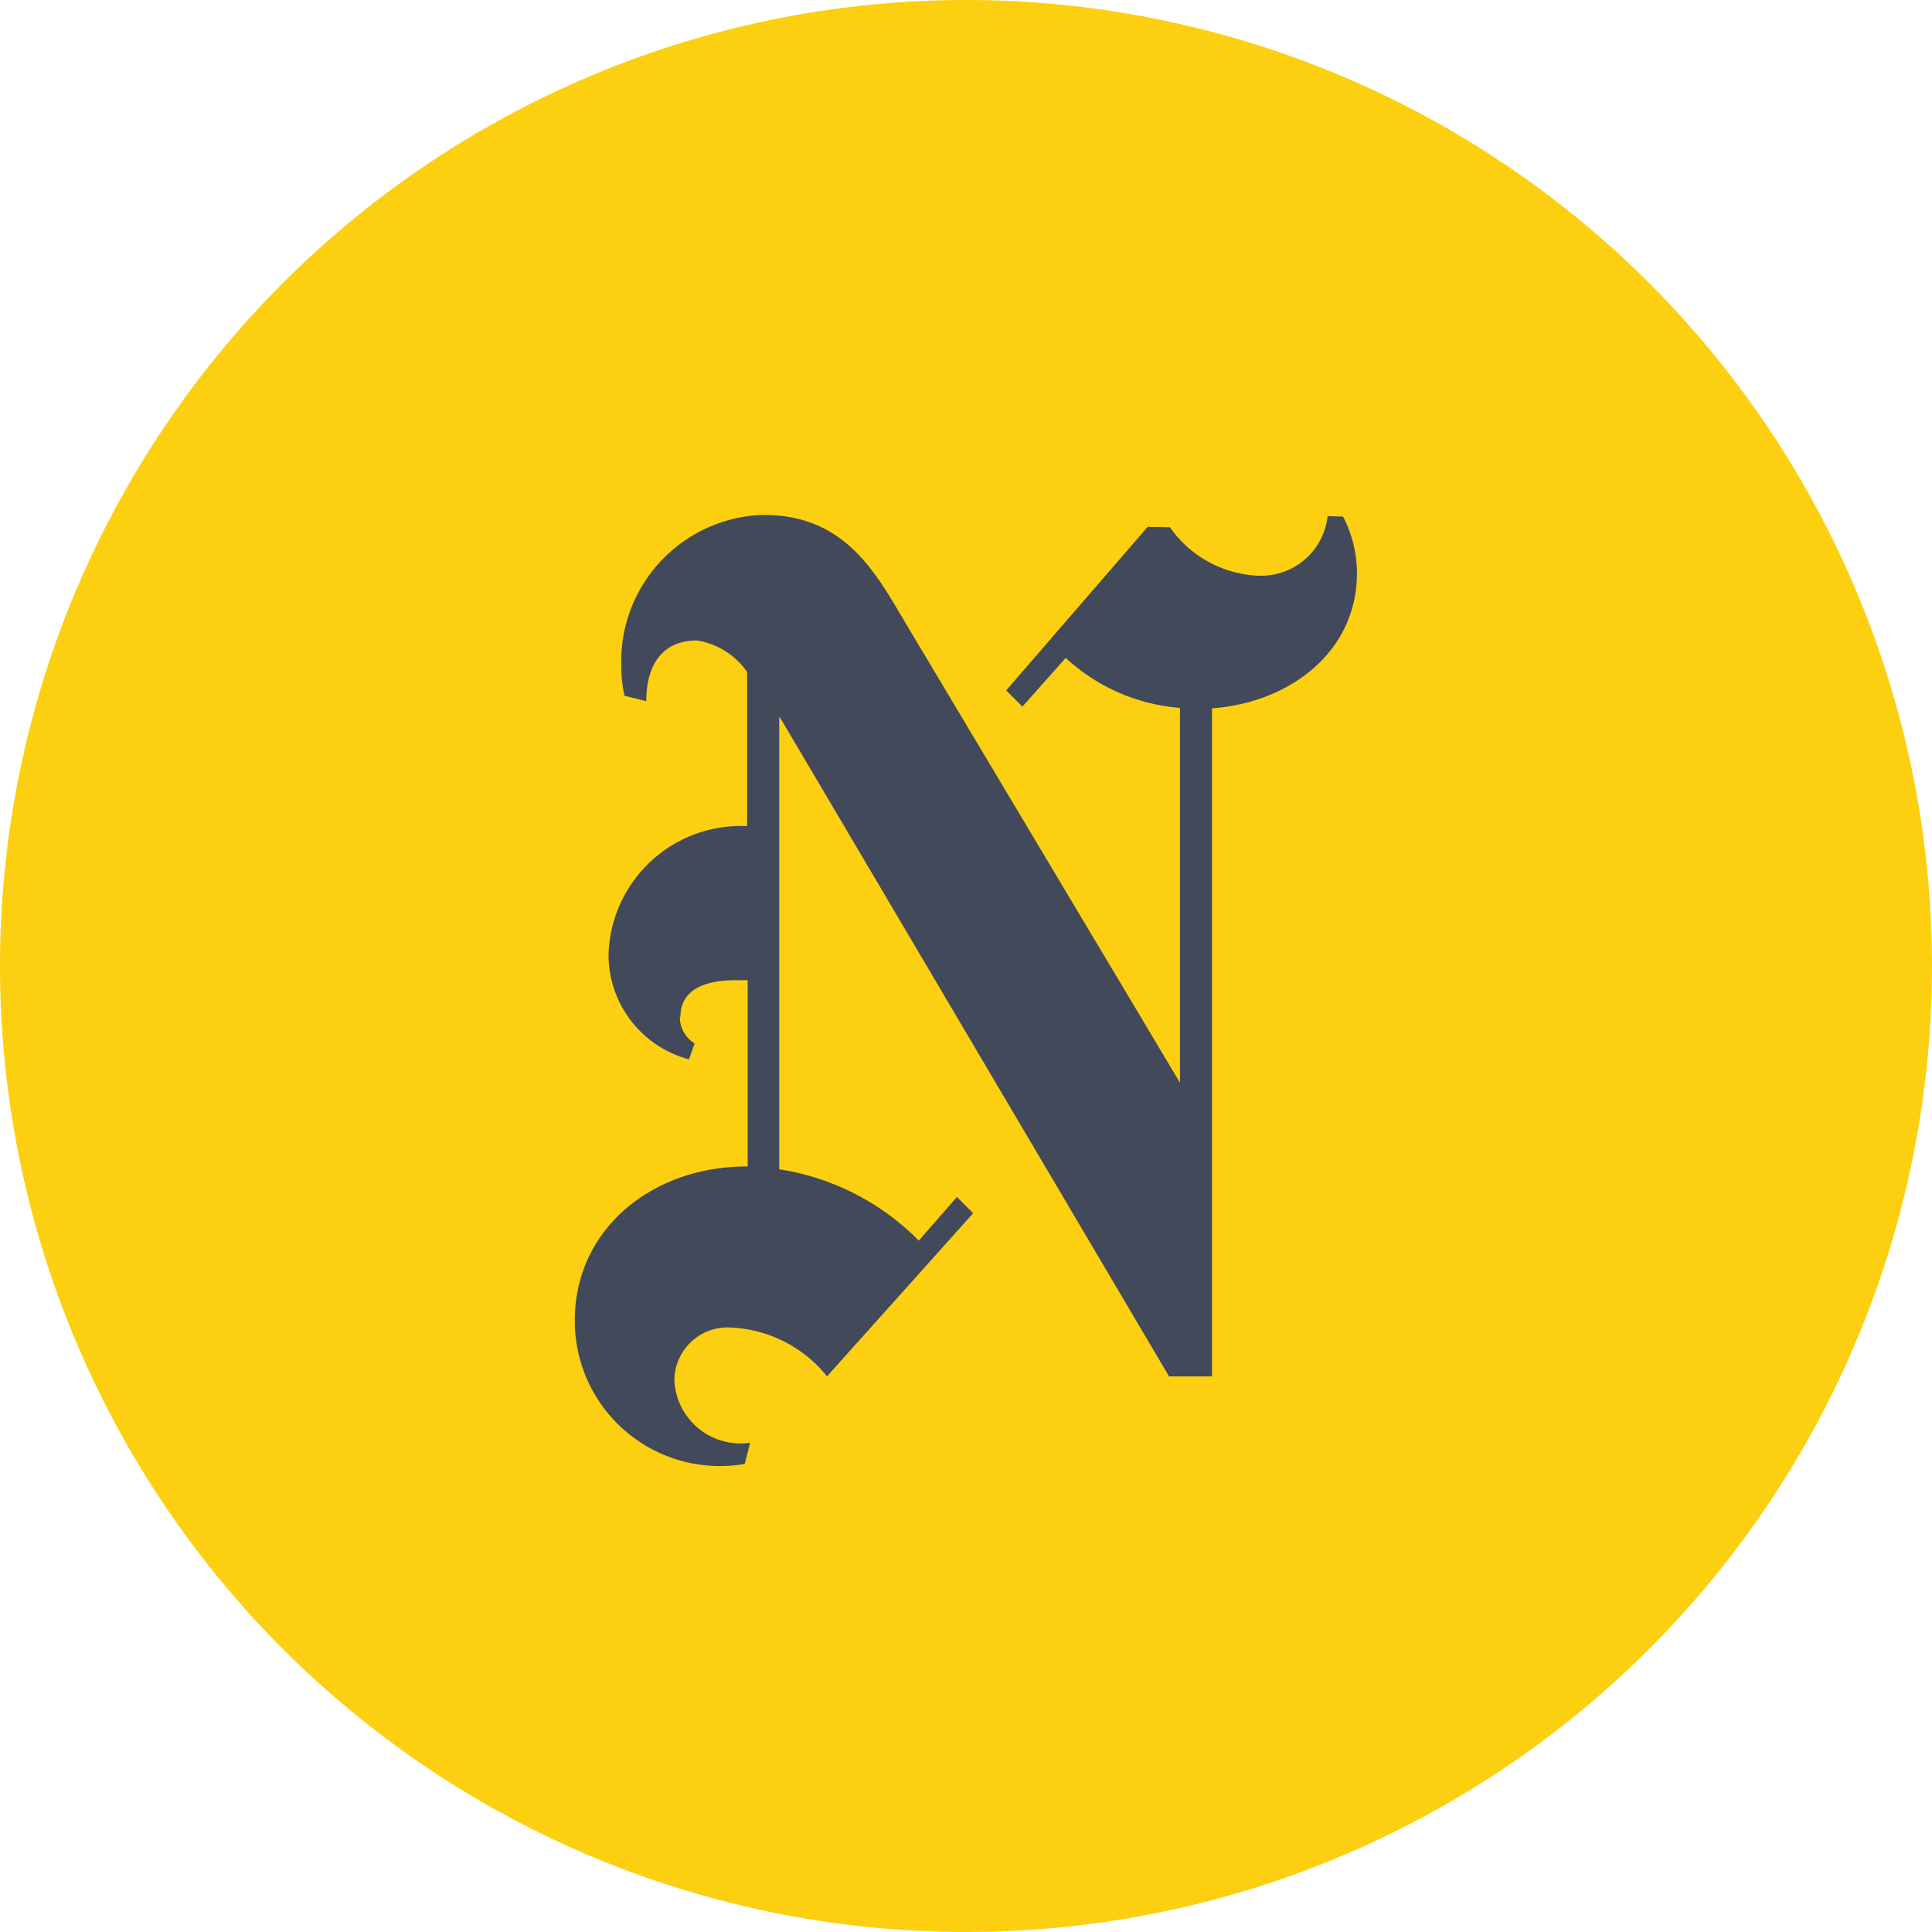 <svg id="Component_34_1" data-name="Component 34 – 1" xmlns="http://www.w3.org/2000/svg" width="71.384" height="71.384" viewBox="0 0 71.384 71.384">
  <path id="Path_922" data-name="Path 922" d="M35.692,0A35.692,35.692,0,1,1,0,35.692,35.692,35.692,0,0,1,35.692,0Z" fill="#FCD010"/>
  <path id="Path_93" data-name="Path 93" d="M1079.927,531.878c0-1.049.966-1.36,2.032-1.36h.453V537.4h-.042c-3.474,0-6.345,2.3-6.345,5.69a5.36,5.36,0,0,0,6.278,5.3l.2-.781a2.45,2.45,0,0,1-2.8-2.308,1.97,1.97,0,0,1,2.148-1.947,4.835,4.835,0,0,1,3.493,1.8l5.4-6.026-.6-.6-1.41,1.611a9.224,9.224,0,0,0-5.155-2.635V520.775c.118.184.227.378.345.571l14.058,23.811h1.587V520.473c2.879-.211,5.355-2.09,5.355-4.994a4.547,4.547,0,0,0-.513-2.09l-.571-.017a2.471,2.471,0,0,1-2.56,2.2,4.192,4.192,0,0,1-3.265-1.788l-.823-.017-5.229,6.043.6.6,1.6-1.8a7.012,7.012,0,0,0,4.222,1.846v13.849l-10.089-16.9c-1.125-1.888-2.242-4.079-5.3-4.079a5.409,5.409,0,0,0-5.254,5.539,5.189,5.189,0,0,0,.118,1.142l.806.2c0-1.419.663-2.242,1.863-2.242a2.768,2.768,0,0,1,1.863,1.167v5.69h-.058a4.893,4.893,0,0,0-5.062,4.734,4,4,0,0,0,2.971,3.886l.21-.587a1.144,1.144,0,0,1-.546-.991" transform="translate(-1054.787 -494.301)" fill="#42495A"/>
</svg>
